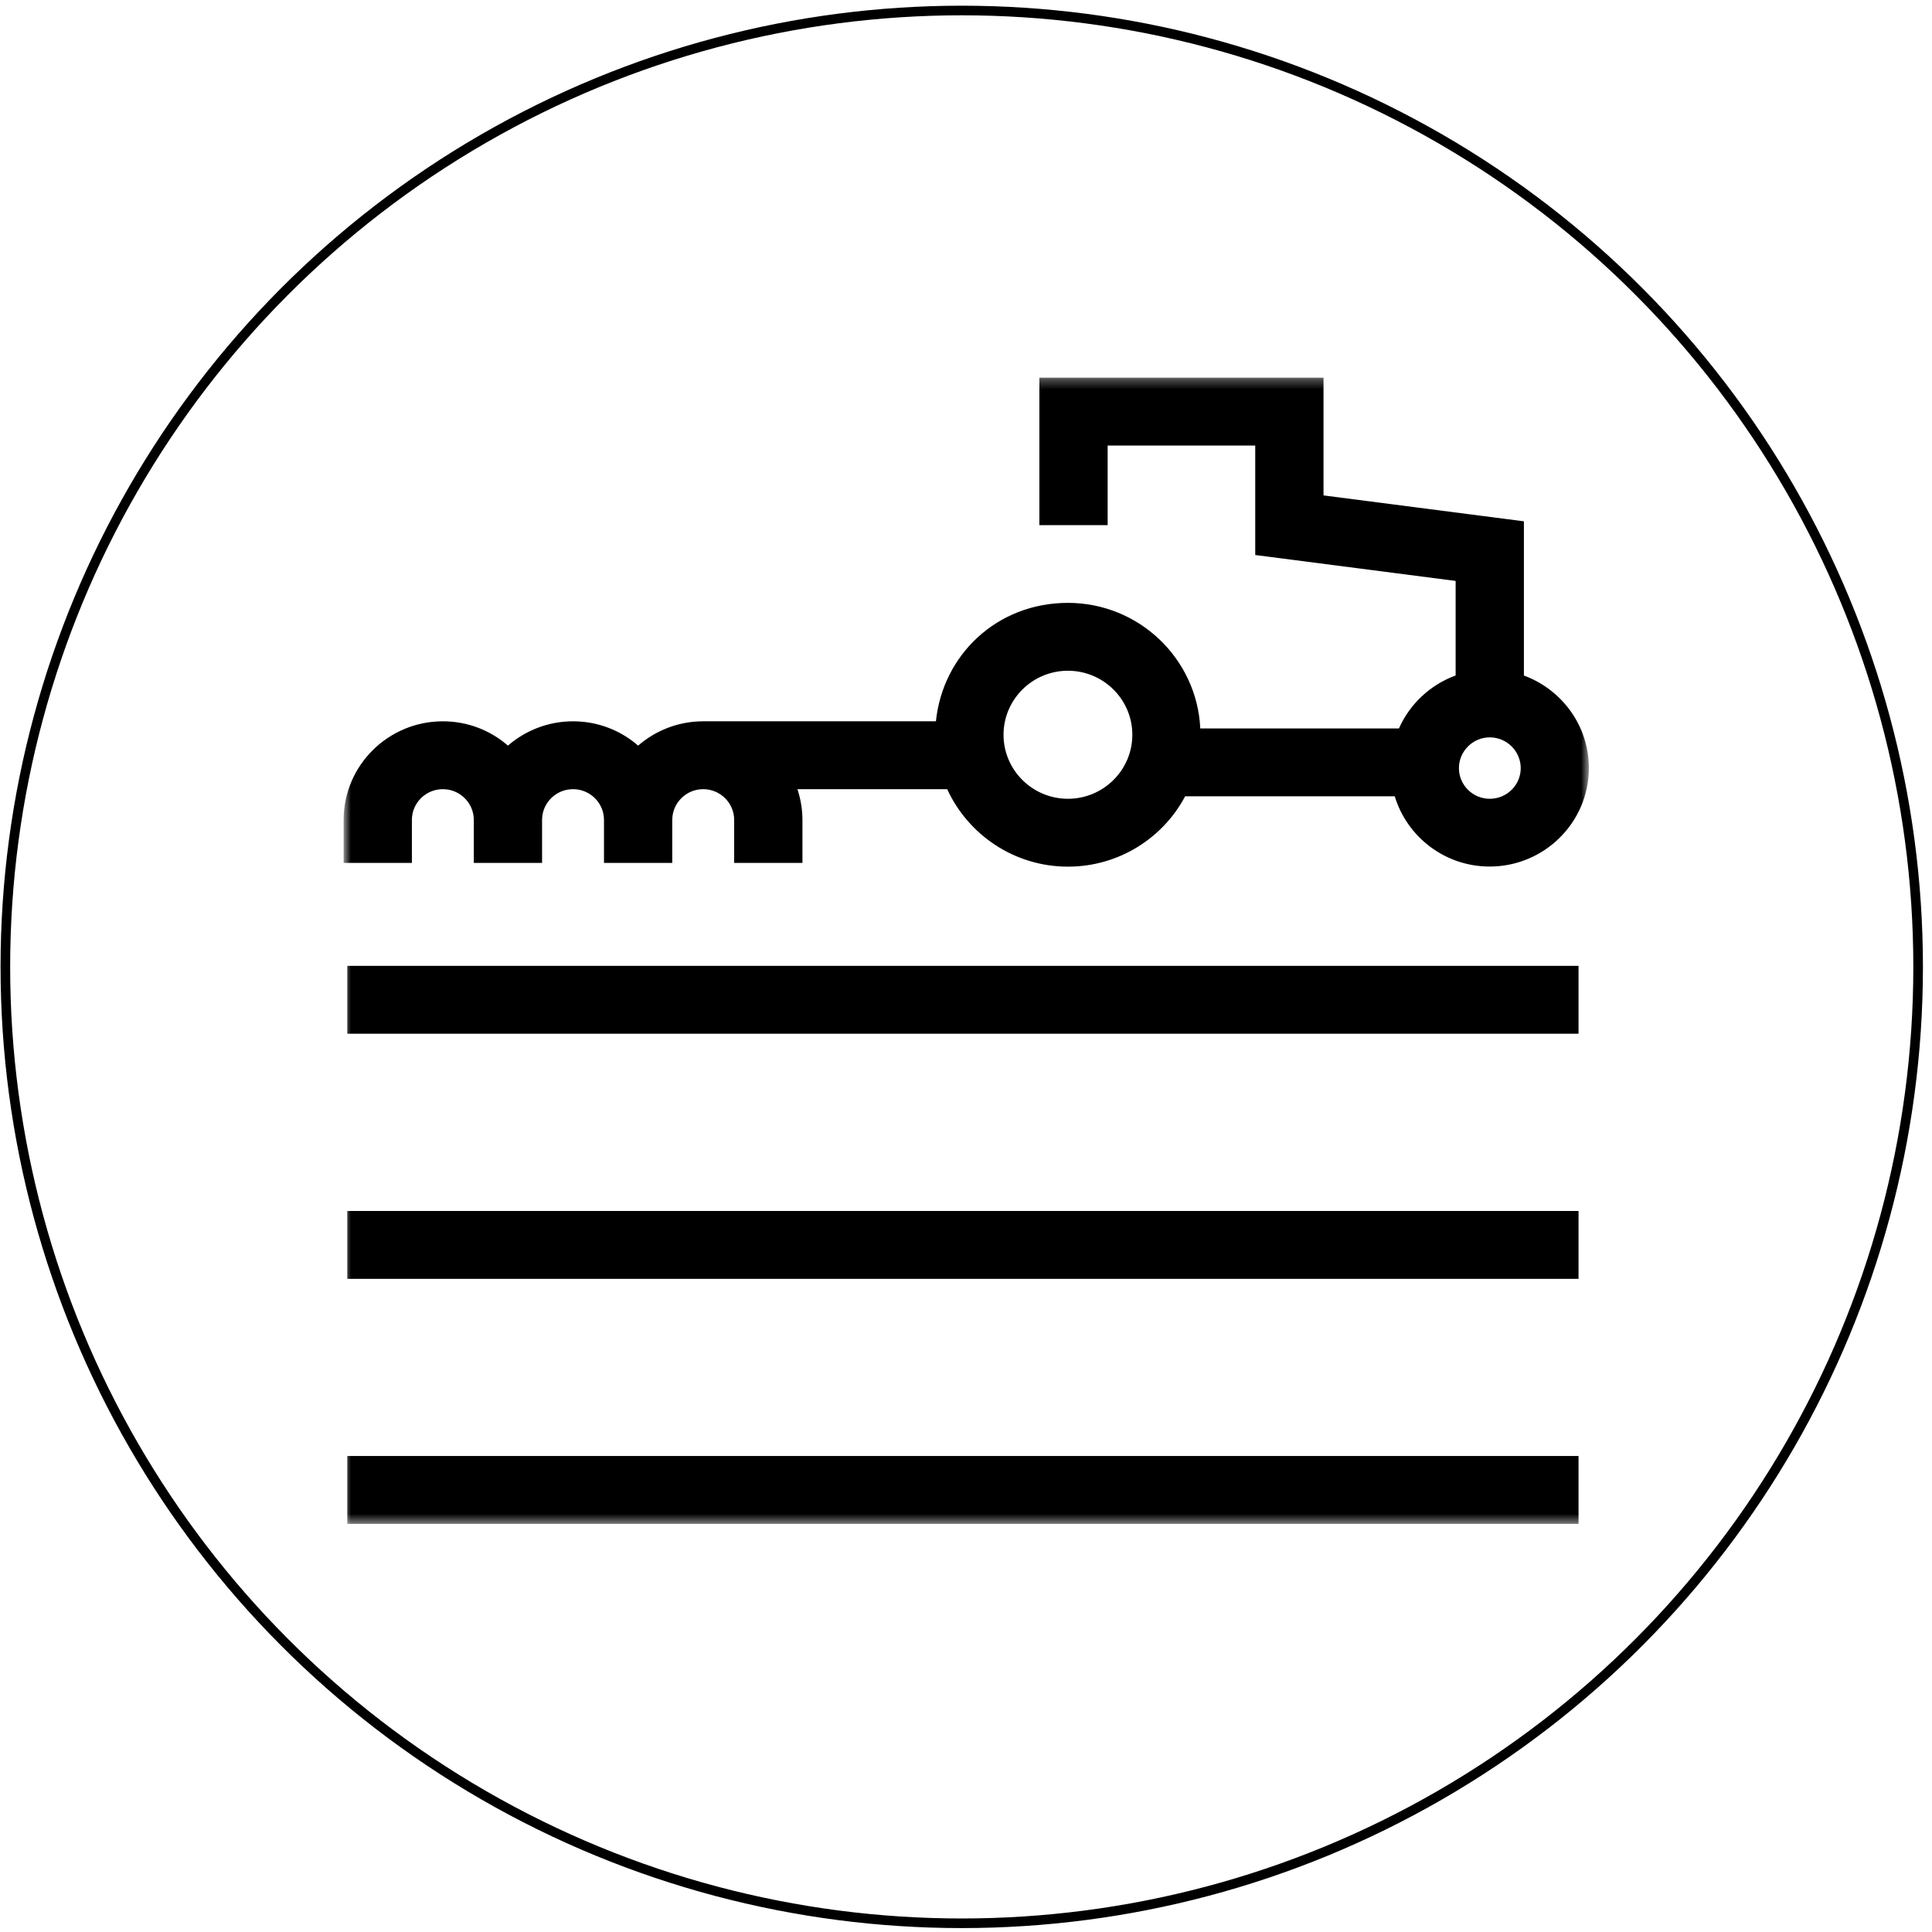 <svg width="201" height="201" viewBox="0 0 201 201" fill="none" xmlns="http://www.w3.org/2000/svg">
<circle cx="100.057" cy="100.593" r="99.5" stroke="black"/>
<mask id="mask0_3435_105477" style="mask-type:luminance" maskUnits="userSpaceOnUse" x="35" y="39" width="131" height="120">
<path d="M165.314 39.29H35.737V158.539H165.314V39.29Z" fill="white"/>
</mask>
<g mask="url(#mask0_3435_105477)">
<path d="M164.226 151.478H36.128V158.539H164.226V151.478Z" fill="black"/>
<path d="M164.226 125.987H36.128V133.048H164.226V125.987Z" fill="black"/>
<path d="M164.226 100.485H36.128V107.546H164.226V100.485Z" fill="black"/>
<path d="M158.543 70.276V54.236L137.695 51.541V39.29H108.133V54.636H115.236V46.351H130.591V57.742L151.44 60.438V70.276C148.8 71.241 146.669 73.242 145.544 75.783H124.873C124.53 68.522 118.492 62.721 111.104 62.721C103.717 62.721 98.081 68.134 97.371 75.042H73.16C70.567 75.042 68.2 76.007 66.388 77.572C64.577 75.995 62.209 75.042 59.616 75.042C57.024 75.042 54.656 76.007 52.844 77.572C51.033 75.995 48.665 75.042 46.073 75.042C40.378 75.042 35.749 79.644 35.749 85.304V89.776H42.852V85.304C42.852 83.539 44.297 82.103 46.073 82.103C47.848 82.103 49.293 83.539 49.293 85.304V89.776H56.396V85.304C56.396 83.539 57.84 82.103 59.616 82.103C61.392 82.103 62.837 83.539 62.837 85.304V89.776H69.94V85.304C69.94 83.539 71.384 82.103 73.16 82.103C74.936 82.103 76.38 83.539 76.38 85.304V89.776H83.484V85.304C83.484 84.186 83.294 83.115 82.963 82.103H98.543C100.722 86.846 105.528 90.164 111.104 90.164C116.385 90.164 120.99 87.199 123.299 82.844H145.106C146.385 87.069 150.327 90.153 154.98 90.153C160.674 90.153 165.303 85.551 165.303 79.902C165.303 75.489 162.474 71.723 158.531 70.276H158.543ZM111.104 83.103C107.411 83.103 104.404 80.114 104.404 76.442C104.404 72.771 107.411 69.782 111.104 69.782C114.798 69.782 117.805 72.771 117.805 76.442C117.805 80.114 114.798 83.103 111.104 83.103ZM154.991 83.103C153.216 83.103 151.783 81.668 151.783 79.914C151.783 78.161 153.227 76.713 154.991 76.713C156.755 76.713 158.212 78.149 158.212 79.914C158.212 81.679 156.767 83.103 154.991 83.103Z" fill="black"/>
</g>
</svg>
